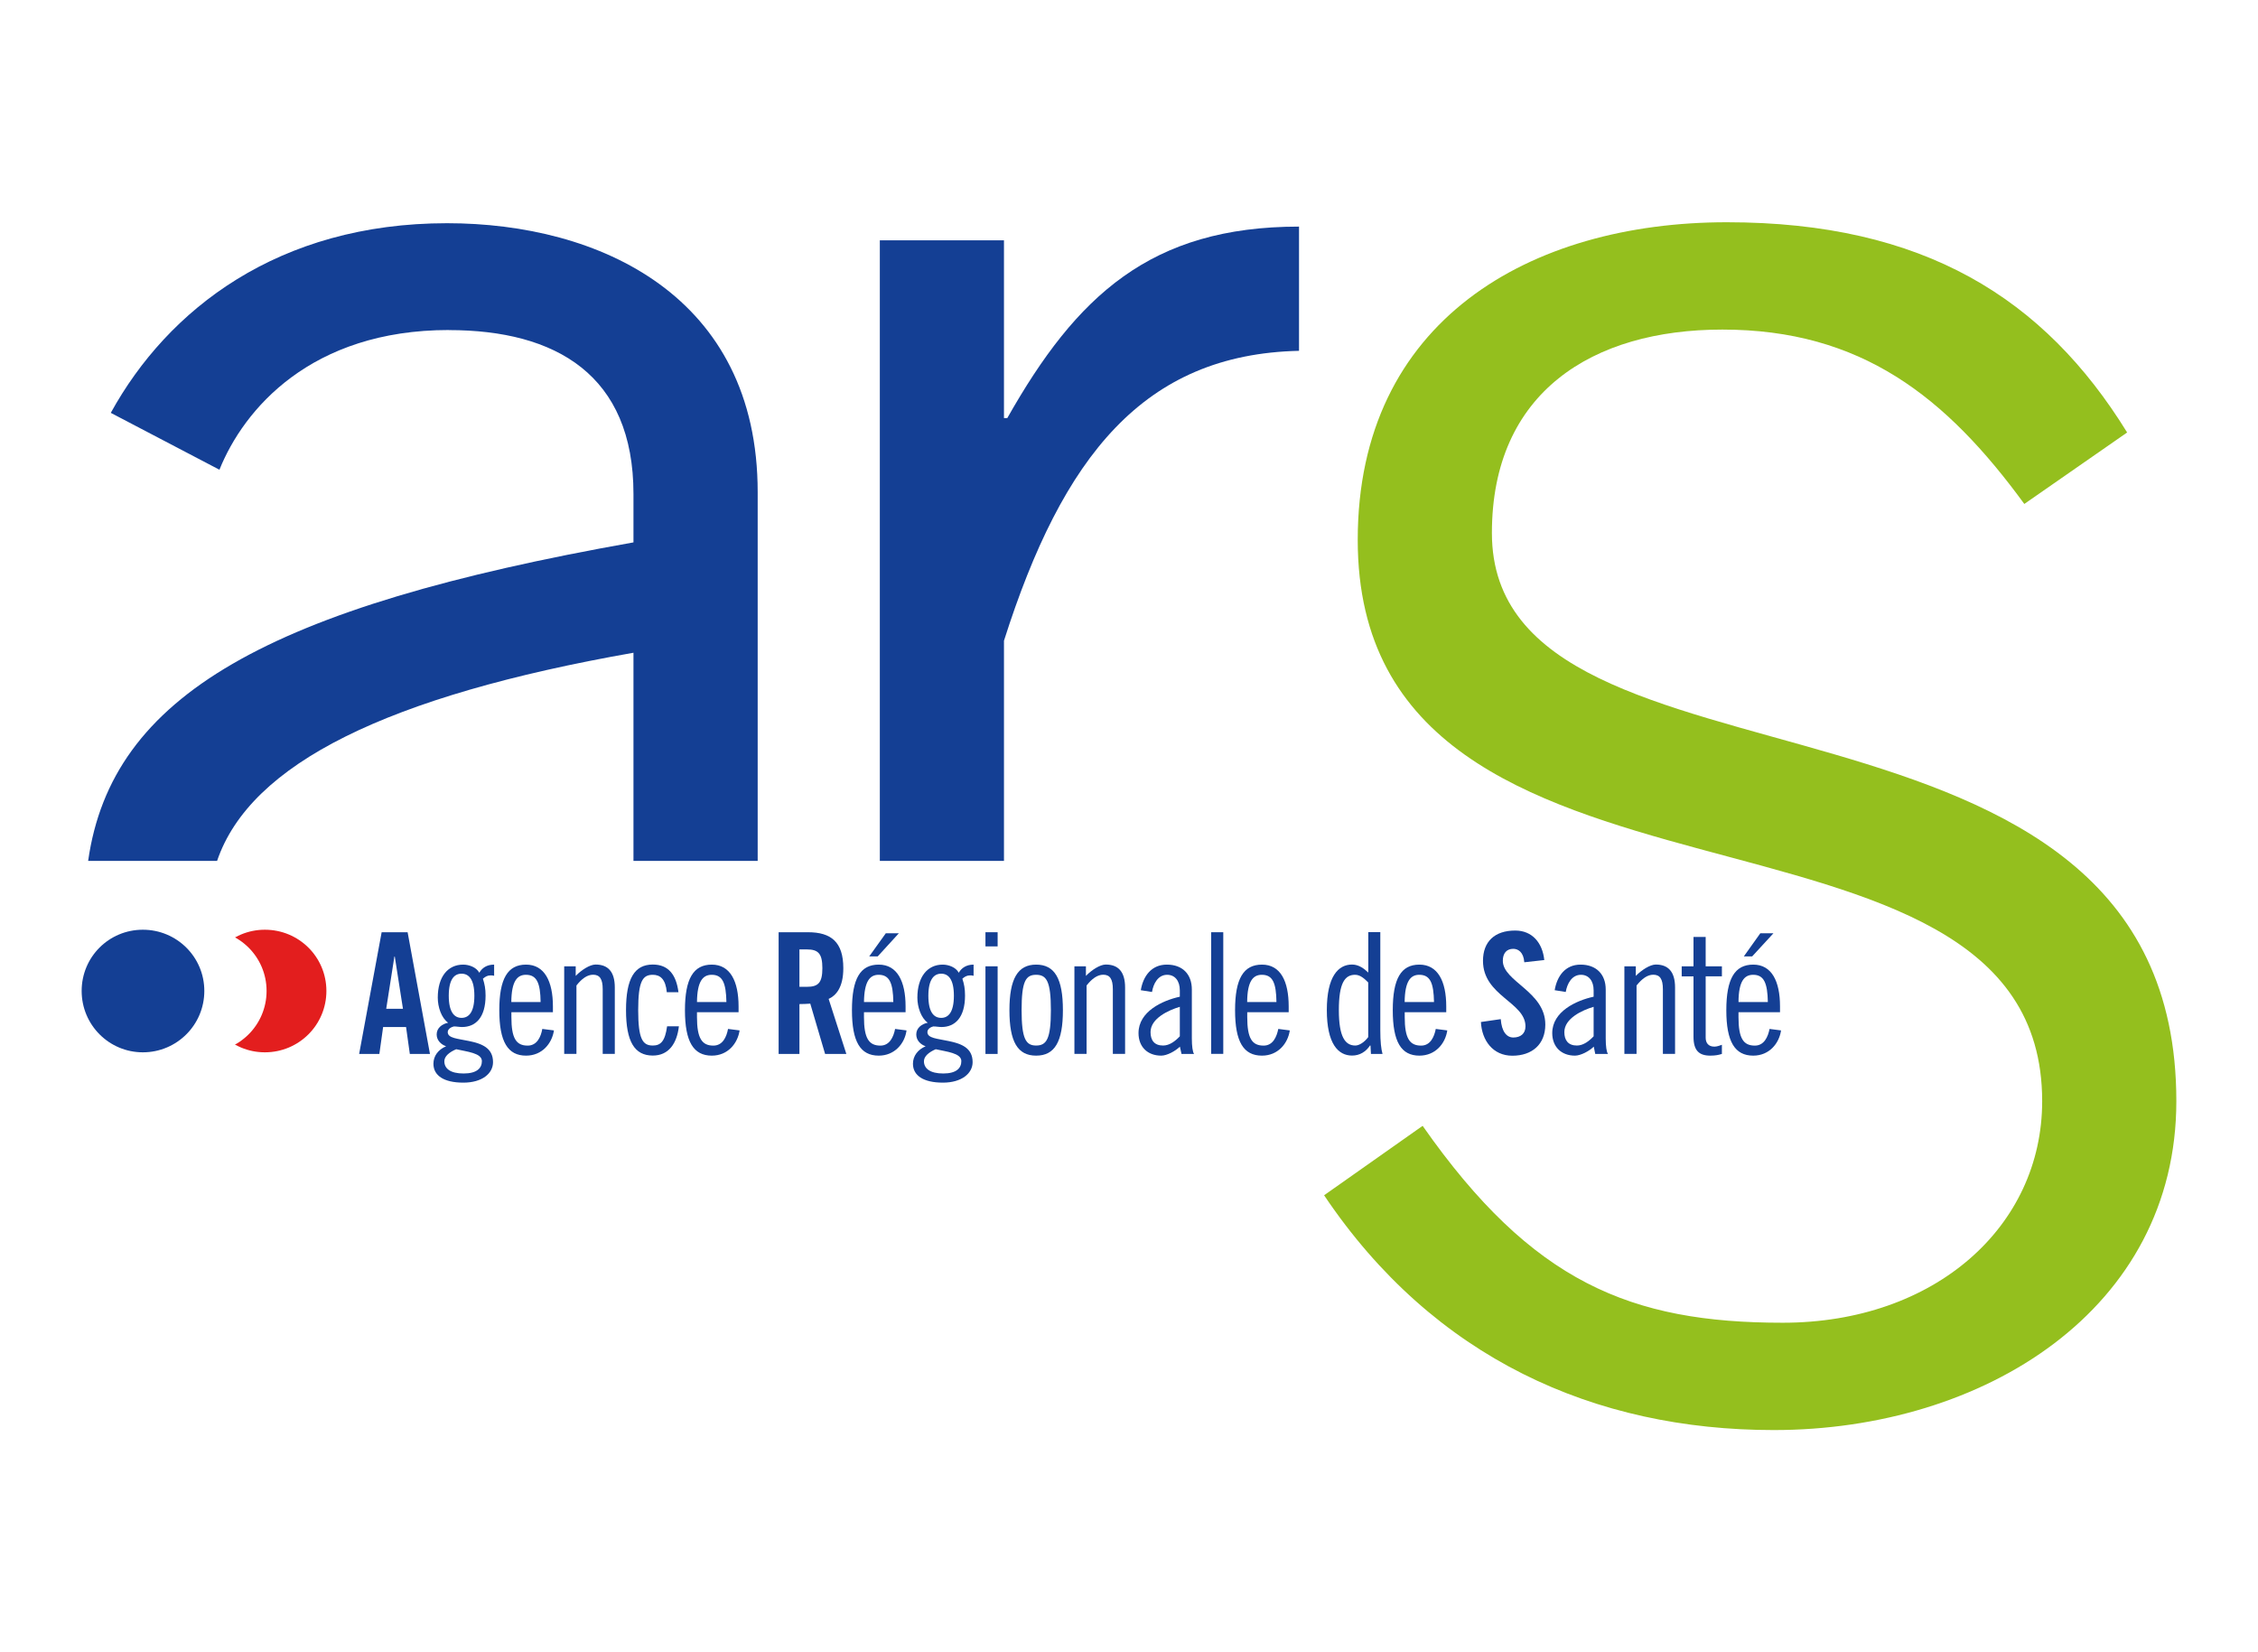 <svg xmlns="http://www.w3.org/2000/svg" id="Calque_2" viewBox="0 0 306.12 223.91" width="123" height="90">
  <defs>
    <style>
      .cls-1 {
        fill: #143f94;
      }

      .cls-2 {
        fill: #e31e1e;
      }

      .cls-3 {
        fill: #fff;
      }

      .cls-4 {
        fill: #94bf1e;
      }
    </style>
  </defs>
  <g id="Calque_2-2" data-name="Calque_2">
    <g id="Calque_2-2">
      <rect class="cls-3" width="306.12" height="223.91"/>
      <g id="svg1431">
        <g id="layer1">
          <path id="path924" class="cls-1" d="M60.86,44.71c14.5,0,25.02,6.08,25.02,22.22v6.56c-49.53,8.78-70.75,20.73-73.93,43.18h17.48c4.49-13.21,23.17-22.37,56.45-28.22v28.22h16.84v-49.98c.01-26.64-21.51-36.47-42.11-36.47-22.89,0-37.87,11.68-45.59,25.71l14.73,7.71c3.29-8.19,12.4-18.94,31.11-18.94"/>
          <path id="path926" class="cls-1" d="M52.35,136.72h2.28l-1.11-7.09h-.05l-1.11,7.09h0ZM51.43,142.84h-2.74l3.05-16.5h3.52l3.03,16.5h-2.73l-.51-3.65h-3.11l-.51,3.65Z"/>
          <path id="path928" class="cls-1" d="M62.57,137.95c.96,0,1.74-.73,1.74-3s-.78-2.99-1.74-2.99-1.73.73-1.73,2.99.78,3,1.73,3M61.85,142.2c-.96.41-1.61.97-1.61,1.63,0,.99.81,1.66,2.61,1.66s2.48-.73,2.48-1.68c0-1.1-2.06-1.28-3.48-1.61M66.98,132.24c-.2-.05-.32-.05-.47-.05-.44,0-.73.19-1.04.45.23.74.36,1.34.36,2.29,0,2.98-1.35,4.26-3.19,4.26-.37,0-.74-.08-1.1-.08-.28.06-.84.3-.84.77,0,.84,1.35.88,2.89,1.21,1.71.35,3.25.92,3.25,2.86,0,1.55-1.49,2.78-4.02,2.78-2.7,0-4.06-.99-4.06-2.56,0-1.06.65-1.92,1.72-2.37-.7-.24-1.28-.81-1.28-1.61,0-.89.78-1.44,1.56-1.58-.94-.66-1.41-2.16-1.41-3.4,0-2.83,1.36-4.48,3.44-4.48.79,0,1.79.35,2.19,1.1.37-.64,1-1.1,2.01-1.1v1.52h-.01Z"/>
          <path id="path930" class="cls-1" d="M73.29,135.8c-.03-2.56-.51-3.69-1.99-3.69-1.18,0-1.96.87-1.98,3.69h3.97ZM69.33,137.18v.66c0,2.89.65,3.87,2.21,3.87,1.26,0,1.79-1.18,1.98-2.26l1.58.2c-.27,1.78-1.61,3.42-3.78,3.42-2.48,0-3.63-1.88-3.63-6.16s1.14-6.18,3.63-6.18,3.64,2.25,3.64,5.67v.78s-5.63,0-5.63,0Z"/>
          <path id="path932" class="cls-1" d="M76.49,130.96h1.56v1.3c.77-.8,1.92-1.54,2.7-1.54,1.64,0,2.6.93,2.6,3.11v9h-1.64v-8.77c0-1.37-.4-1.96-1.3-1.96-.8,0-1.54.54-2.26,1.46v9.27h-1.66v-11.88h0Z"/>
          <path id="path934" class="cls-1" d="M90.4,134.48c-.16-1.78-.89-2.37-1.9-2.37-1.38,0-1.98.87-1.98,4.79s.6,4.8,1.98,4.8c1.06,0,1.66-.56,1.94-2.61h1.6c-.27,2.33-1.38,3.97-3.54,3.97-2.47,0-3.63-1.88-3.63-6.16s1.15-6.18,3.63-6.18c2.15,0,3.18,1.42,3.48,3.75h-1.59,0Z"/>
          <path id="path936" class="cls-1" d="M98.48,135.8c-.05-2.56-.51-3.69-1.99-3.69-1.2,0-1.97.87-2,3.69h3.99ZM94.49,137.18v.66c0,2.89.68,3.87,2.22,3.87,1.27,0,1.79-1.18,1.99-2.26l1.57.2c-.27,1.78-1.6,3.42-3.77,3.42-2.48,0-3.64-1.88-3.64-6.16s1.15-6.18,3.64-6.18,3.63,2.25,3.63,5.67v.78s-5.64,0-5.64,0Z"/>
          <path id="path938" class="cls-1" d="M108.38,133.74h1.01c1.55,0,2.1-.56,2.1-2.53s-.56-2.54-2.1-2.54h-1.01v5.06h0ZM108.38,142.84h-2.82v-16.5h3.98c3.16,0,4.79,1.35,4.79,4.88,0,2.66-1.03,3.72-1.99,4.16l2.4,7.46h-2.88l-2.01-6.82c-.36.03-.97.06-1.47.06,0,0,0,6.76,0,6.76Z"/>
          <path id="path940" class="cls-1" d="M118.99,129.62h-1.15l2.25-3.14h1.77s-2.87,3.14-2.87,3.14ZM121.11,135.8c-.04-2.56-.51-3.69-1.99-3.69-1.19,0-1.95.87-1.99,3.69,0,0,3.98,0,3.98,0ZM117.13,137.18v.66c0,2.89.67,3.87,2.23,3.87,1.25,0,1.78-1.18,1.99-2.26l1.55.2c-.24,1.78-1.61,3.42-3.77,3.42-2.49,0-3.63-1.88-3.63-6.16s1.13-6.18,3.63-6.18,3.64,2.25,3.64,5.67v.78s-5.64,0-5.64,0Z"/>
          <path id="path942" class="cls-1" d="M127.6,137.95c.95,0,1.72-.73,1.72-3s-.77-2.99-1.72-2.99-1.74.73-1.74,2.99.76,3,1.74,3M126.86,142.2c-.95.41-1.6.97-1.6,1.63,0,.99.84,1.66,2.62,1.66s2.45-.73,2.45-1.68c0-1.1-2.05-1.28-3.47-1.61M131.97,132.24c-.16-.05-.32-.05-.46-.05-.44,0-.74.19-1.04.45.24.74.36,1.34.36,2.29,0,2.98-1.36,4.26-3.19,4.26-.36,0-.73-.08-1.11-.08-.27.06-.8.3-.8.77,0,.84,1.35.88,2.87,1.21,1.72.35,3.26.92,3.26,2.86,0,1.55-1.52,2.78-4.02,2.78-2.7,0-4.07-.99-4.07-2.56,0-1.06.66-1.92,1.72-2.37-.7-.24-1.27-.81-1.27-1.61,0-.89.78-1.44,1.56-1.58-.93-.66-1.41-2.16-1.41-3.4,0-2.83,1.37-4.48,3.43-4.48.79,0,1.79.35,2.18,1.1.37-.64,1.02-1.1,2.01-1.1v1.52h-.02,0Z"/>
          <path id="path944" class="cls-1" d="M133.6,130.96h1.65v11.88h-1.65v-11.88ZM133.6,126.34h1.65v1.92h-1.65v-1.92Z"/>
          <path id="path946" class="cls-1" d="M140.47,141.7c1.41,0,2-.89,2-4.8s-.59-4.79-2-4.79-1.97.87-1.97,4.79.59,4.8,1.97,4.8M140.47,130.73c2.51,0,3.63,1.88,3.63,6.18s-1.12,6.16-3.63,6.16-3.62-1.88-3.62-6.16,1.14-6.18,3.62-6.18"/>
          <path id="path948" class="cls-1" d="M145.66,130.96h1.56v1.3c.77-.8,1.92-1.54,2.69-1.54,1.65,0,2.62.93,2.62,3.11v9h-1.66v-8.77c0-1.37-.4-1.96-1.3-1.96-.79,0-1.54.54-2.26,1.46v9.27h-1.65v-11.88h0Z"/>
          <path id="path950" class="cls-1" d="M159.95,136.45c-1.51.45-3.97,1.56-3.97,3.43,0,1.1.51,1.82,1.7,1.82.89,0,1.67-.62,2.27-1.25v-4.01h0ZM154.66,134.2c.31-1.88,1.42-3.47,3.53-3.47s3.39,1.28,3.39,3.38v6.62c0,1.07.11,1.84.3,2.11h-1.7l-.22-.99c-.64.63-1.77,1.22-2.53,1.22-1.86,0-3.08-1.19-3.08-3.06,0-2.92,3.23-4.41,5.6-4.93v-.86c0-1.3-.67-2.11-1.72-2.11-1.26,0-1.88,1.25-2.05,2.33,0,0-1.52-.24-1.52-.24Z"/>
          <path id="path952" class="cls-1" d="M164.2,126.34h1.64v16.49h-1.64v-16.49Z"/>
          <path id="path954" class="cls-1" d="M173.05,135.8c-.04-2.56-.49-3.69-1.98-3.69-1.2,0-1.97.87-1.99,3.69h3.97ZM169.09,137.18v.66c0,2.89.65,3.87,2.22,3.87,1.26,0,1.77-1.18,1.99-2.26l1.56.2c-.26,1.78-1.61,3.42-3.77,3.42-2.51,0-3.65-1.88-3.65-6.16s1.14-6.18,3.65-6.18,3.62,2.25,3.62,5.67v.78s-5.62,0-5.62,0Z"/>
          <path id="path956" class="cls-1" d="M185.49,133.15c-.47-.47-1.05-1.04-1.78-1.04-1.4,0-2.2,1.13-2.2,4.79s.87,4.8,2.24,4.8c.52,0,1.24-.46,1.74-1.14v-7.41h0ZM185.79,141.7h-.06c-.56.84-1.38,1.36-2.43,1.36-1.88,0-3.42-1.59-3.42-6.16s1.55-6.18,3.42-6.18c.9,0,1.63.54,2.2,1.09v-5.48h1.63v13.31c0,1.55.11,2.51.3,3.2h-1.57l-.06-1.13h-.01Z"/>
          <path id="path958" class="cls-1" d="M194.41,135.8c-.05-2.56-.5-3.69-2-3.69-1.18,0-1.95.87-1.98,3.69h3.98ZM190.44,137.18v.66c0,2.89.67,3.87,2.22,3.87,1.26,0,1.78-1.18,1.99-2.26l1.56.2c-.26,1.78-1.6,3.42-3.78,3.42-2.48,0-3.61-1.88-3.61-6.16s1.12-6.18,3.61-6.18,3.64,2.25,3.64,5.67v.78s-5.63,0-5.63,0Z"/>
          <path id="path960" class="cls-1" d="M206.65,130.41c-.1-1.41-.87-1.82-1.49-1.82-.91,0-1.42.6-1.42,1.62,0,2.81,5.76,4.16,5.76,8.64,0,2.72-1.82,4.23-4.47,4.23s-4.14-2.09-4.26-4.57l2.69-.39c.12,1.68.79,2.49,1.7,2.49.99,0,1.65-.53,1.65-1.51,0-3.28-5.76-4.13-5.76-8.88,0-2.62,1.59-4.11,4.37-4.11,2.31,0,3.7,1.67,3.94,4l-2.7.3h0Z"/>
          <path id="path962" class="cls-1" d="M216.05,136.45c-1.52.45-3.97,1.56-3.97,3.43,0,1.1.52,1.82,1.7,1.82.89,0,1.67-.62,2.27-1.25v-4.01h0ZM210.77,134.2c.31-1.88,1.41-3.47,3.51-3.47s3.41,1.28,3.41,3.38v6.62c0,1.07.11,1.84.31,2.11h-1.73l-.2-.99c-.64.63-1.79,1.22-2.55,1.22-1.85,0-3.08-1.19-3.08-3.06,0-2.92,3.23-4.41,5.61-4.93v-.86c0-1.3-.67-2.11-1.72-2.11-1.26,0-1.88,1.25-2.06,2.33l-1.49-.24h0Z"/>
          <path id="path964" class="cls-1" d="M220.22,130.96h1.55v1.3c.78-.8,1.94-1.54,2.71-1.54,1.64,0,2.61.93,2.61,3.11v9h-1.65v-8.77c0-1.37-.4-1.96-1.3-1.96-.8,0-1.53.54-2.27,1.46v9.27h-1.65v-11.88h0Z"/>
          <path id="path966" class="cls-1" d="M227.99,130.96h1.6v-3.98h1.65v3.98h2.2v1.36h-2.2v8.32c0,.69.36,1.21,1.18,1.21.33,0,.74-.14,1.02-.25v1.24c-.46.14-.88.23-1.57.23-1.55,0-2.28-.71-2.28-2.57v-8.17h-1.6v-1.36h0Z"/>
          <path id="path968" class="cls-1" d="M237.54,129.62h-1.13l2.24-3.14h1.78l-2.89,3.14ZM239.67,135.8c-.05-2.56-.52-3.69-1.99-3.69-1.2,0-1.97.87-1.99,3.69h3.98ZM235.69,137.18v.66c0,2.89.66,3.87,2.22,3.87,1.25,0,1.78-1.18,1.99-2.26l1.56.2c-.26,1.78-1.61,3.42-3.77,3.42-2.49,0-3.65-1.88-3.65-6.16s1.15-6.18,3.65-6.18,3.63,2.25,3.63,5.67v.78s-5.63,0-5.63,0Z"/>
          <path id="path970" class="cls-2" d="M35.91,126c4.61,0,8.34,3.69,8.34,8.3s-3.73,8.32-8.34,8.32-8.27-3.72-8.27-8.32,3.67-8.3,8.27-8.3"/>
          <path id="path972" class="cls-3" d="M27.81,126c4.6,0,8.33,3.69,8.33,8.3s-3.73,8.32-8.33,8.32-8.28-3.72-8.28-8.32,3.67-8.3,8.28-8.3"/>
          <path id="path974" class="cls-1" d="M19.37,126c4.59,0,8.33,3.69,8.33,8.3s-3.74,8.32-8.33,8.32-8.3-3.72-8.3-8.32,3.69-8.3,8.3-8.3"/>
          <path id="path976" class="cls-4" d="M192.87,152.59c14.86,21.23,28.21,26.69,48.82,26.69s35.17-13.03,35.17-30.04c0-45.77-92.79-20-92.79-76.09,0-29.72,23.35-43.06,50.04-43.06s43.05,10.31,54.27,28.5l-13.94,9.69c-10.62-14.55-22.13-23.64-40.94-23.64-17.59,0-31.24,8.48-31.24,27.58,0,38.52,92.79,15.78,92.79,77.02,0,28.22-26.08,44.59-54.58,44.59-24.27,0-46.09-9.7-60.96-31.83l13.34-9.4h.02Z"/>
          <path id="path978" class="cls-1" d="M136.11,116.67v-29.85c7.96-25.03,18.96-38.83,40-39.3v-16.84c-20.11,0-30.17,9.37-39.55,25.96h-.45v-24.1h-16.83v84.13h16.83Z"/>
        </g>
      </g>
    </g>
  </g>
</svg>